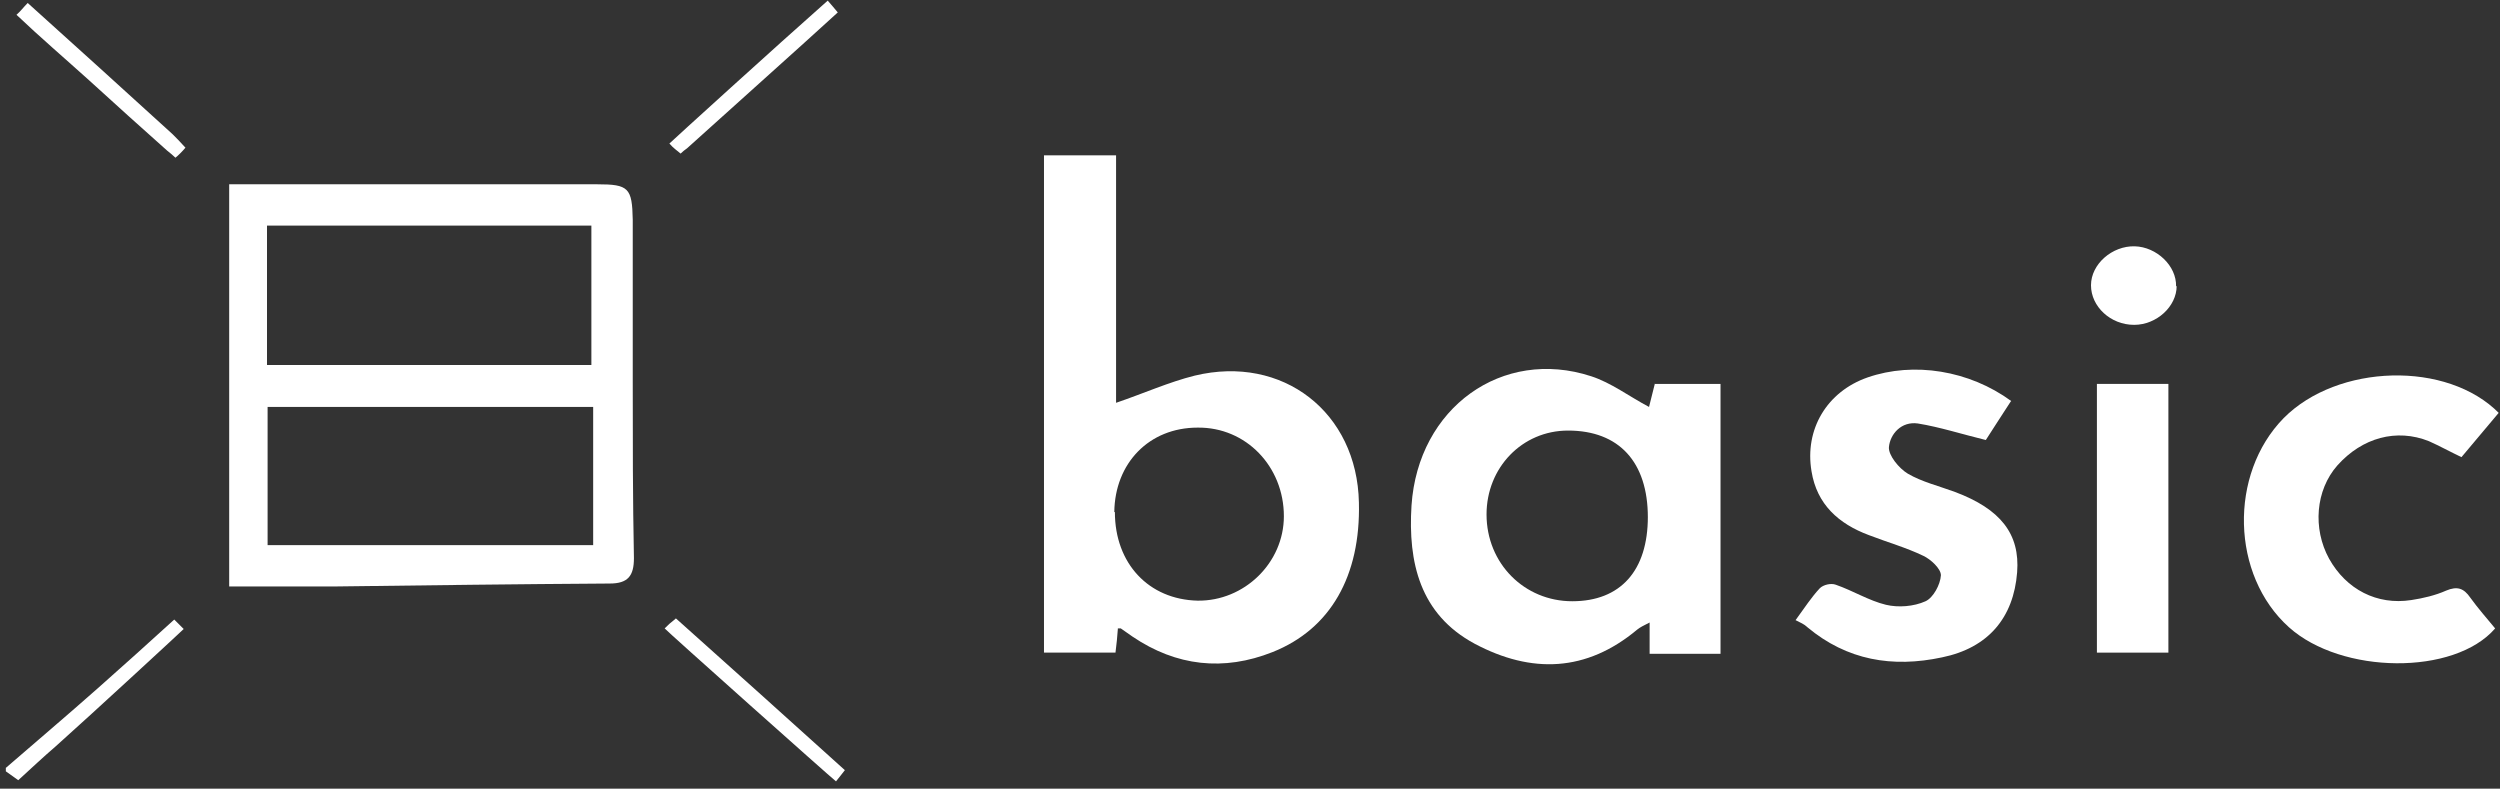 <svg xmlns:xlink="http://www.w3.org/1999/xlink" xmlns="http://www.w3.org/2000/svg" version="1.1" viewBox="0 0 336 106" height="106px" width="336px">
    <rect x="0" y="0" width="336" height="106" fill="#333333" stroke="none"/>
    <title>Group</title>
    <g fill-rule="evenodd" fill="none" stroke-width="1" stroke="none" id="Page-1">
        <g fill-rule="nonzero" fill="#FFFFFF" transform="translate(-552, -372)" id="4C-Pagina-Web-Balam-MUJERES-2-BALAM3A-Pagina-Web-Balam-HOMBRES-3-B-Basic">
            <g transform="translate(0, 171)" id="Group-27">
                <g transform="translate(552.706, 201.083)" id="Group">
                    <path id="Path" d="M0,103.188 C4.129,99.616 8.338,96.044 12.468,92.392 C15.962,89.297 19.138,86.439 22.712,83.185 C23.506,83.979 23.347,83.82 23.982,84.455 C23.585,84.852 11.991,95.567 6.75,100.251 C5.082,101.679 3.494,103.188 1.747,104.775 C1.191,104.378 0.635,103.981 0.079,103.584 C0.079,103.426 0.079,103.267 0.079,103.108 L0,103.188 Z"></path>
                    <path id="Shape" d="M149.532,84.455 C149.453,85.487 149.374,86.439 149.215,87.63 L139.606,87.63 L139.606,20.796 L149.294,20.796 L149.294,54.054 C153.026,52.784 156.362,51.276 159.856,50.403 C171.688,47.546 181.694,55.324 181.932,67.469 C182.171,77.311 178.121,84.455 170.338,87.551 C163.747,90.17 157.394,89.456 151.518,85.487 C150.962,85.09 150.485,84.772 149.929,84.376 C149.929,84.376 149.771,84.376 149.532,84.376 L149.532,84.455 Z M149.135,68.739 C149.135,75.644 153.662,80.486 160.253,80.645 C166.526,80.724 171.847,75.565 171.847,69.294 C171.847,62.627 166.765,57.309 160.253,57.388 C153.741,57.388 149.135,62.151 149.056,68.739 L149.135,68.739 Z"></path>
                    <path id="Shape" d="M30.018,24.686 C37.085,24.686 44.074,24.686 50.982,24.686 C60.512,24.686 70.041,24.686 79.571,24.686 C83.779,24.686 84.256,25.162 84.335,29.448 C84.335,36.671 84.335,43.894 84.335,51.117 C84.335,59.055 84.335,66.993 84.494,74.93 C84.494,77.311 83.7,78.343 81.238,78.343 C68.85,78.422 56.462,78.581 44.153,78.74 C39.547,78.74 34.862,78.74 30.097,78.74 L30.097,24.686 L30.018,24.686 Z M35.259,73.184 L79.015,73.184 L79.015,54.61 L35.259,54.61 L35.259,73.184 Z M78.776,48.974 L78.776,30.242 L35.179,30.242 L35.179,48.974 L78.776,48.974 Z"></path>
                    <path id="Shape" d="M221.718,51.514 L230.532,51.514 L230.532,87.789 L221.003,87.789 L221.003,83.582 C220.209,83.979 219.732,84.217 219.335,84.534 C212.506,90.249 205.121,90.487 197.497,86.439 C190.112,82.471 188.524,75.486 189,67.866 C189.874,54.689 201.229,46.593 213.141,50.483 C215.841,51.356 218.224,53.181 220.924,54.61 C221.082,53.896 221.4,52.784 221.718,51.435 L221.718,51.514 Z M220.765,69.453 C220.765,61.992 216.874,57.785 210.044,57.785 C203.85,57.785 199.085,62.786 199.085,69.056 C199.085,75.644 204.168,80.724 210.6,80.724 C217.112,80.724 220.765,76.597 220.765,69.374 L220.765,69.453 Z"></path>
                    <path id="Path" d="M269.524,53.896 C268.253,55.88 266.982,57.785 266.188,59.055 C262.932,58.261 259.994,57.309 257.056,56.833 C254.832,56.515 253.324,58.261 253.165,60.008 C253.085,61.119 254.515,62.865 255.706,63.579 C257.612,64.691 259.915,65.246 262.059,66.04 C268.174,68.342 270.794,71.676 270.397,76.835 C269.921,82.947 266.506,86.995 260.312,88.265 C253.641,89.694 247.526,88.662 242.206,84.217 C241.809,83.82 241.253,83.582 240.618,83.264 C241.888,81.518 242.762,80.169 243.874,78.978 C244.35,78.502 245.382,78.264 246.018,78.502 C248.321,79.296 250.465,80.645 252.768,81.201 C254.435,81.597 256.5,81.439 258.088,80.724 C259.121,80.248 260.074,78.502 260.153,77.232 C260.153,76.359 258.803,75.089 257.771,74.612 C255.468,73.501 252.926,72.787 250.465,71.834 C246.415,70.326 243.476,67.707 242.762,63.262 C241.809,57.626 244.826,52.546 250.306,50.641 C256.5,48.498 263.965,49.689 269.603,53.816 L269.524,53.896 Z"></path>
                    <path id="Path" d="M335.118,55.404 C333.371,57.468 331.782,59.373 330.115,61.357 C328.606,60.642 327.176,59.849 325.747,59.214 C321.379,57.468 316.774,58.737 313.438,62.468 C310.5,65.802 310.103,70.961 312.326,75.009 C314.629,79.137 318.759,81.28 323.365,80.566 C324.953,80.328 326.621,79.931 328.05,79.296 C329.559,78.661 330.432,78.978 331.306,80.248 C332.338,81.677 333.529,83.026 334.641,84.376 C329.162,90.726 313.994,90.567 306.926,84.217 C299.144,77.232 298.826,63.659 306.212,56.118 C313.438,48.816 328.209,48.339 335.197,55.483 L335.118,55.404 Z"></path>
                    <polygon points="290.726 87.63 281.118 87.63 281.118 51.514 290.726 51.514" id="Path"></polygon>
                    <path id="Path" d="M291.838,38.338 C291.838,41.116 289.138,43.577 286.121,43.577 C282.944,43.577 280.324,41.116 280.324,38.259 C280.324,35.401 283.182,32.941 286.2,33.02 C289.138,33.099 291.838,35.639 291.759,38.417 L291.838,38.338 Z"></path>
                    <path id="Path" d="M24.221,19.764 C23.824,20.241 23.188,20.876 22.871,21.114 C22.553,20.796 22.156,20.479 21.759,20.161 C18.265,17.066 14.771,13.891 11.276,10.716 C8.021,7.779 4.685,4.921 1.509,1.905 C2.065,1.429 2.462,0.873 3.018,0.318 C9.529,6.191 16.041,12.065 22.474,17.939 C23.029,18.494 23.585,19.05 24.141,19.685 L24.221,19.764 Z"></path>
                    <path id="Path" d="M89.259,19.209 C89.656,18.812 103.712,6.032 110.541,0 C111.176,0.714 111.415,1.032 111.891,1.587 C107.921,5.239 94.341,17.383 91.641,19.844 C91.403,20.003 91.006,20.32 90.768,20.558 C90.291,20.161 89.735,19.764 89.338,19.288 L89.259,19.209 Z"></path>
                    <path id="Path" d="M90.132,83.026 C97.756,89.853 105.3,96.599 112.844,103.426 C112.447,103.902 112.129,104.378 111.653,104.934 C111.018,104.457 88.862,84.693 88.624,84.376 C89.179,83.82 89.259,83.741 90.053,83.106 L90.132,83.026 Z"></path>
                </g>
            </g>
        </g>
    </g>
</svg>